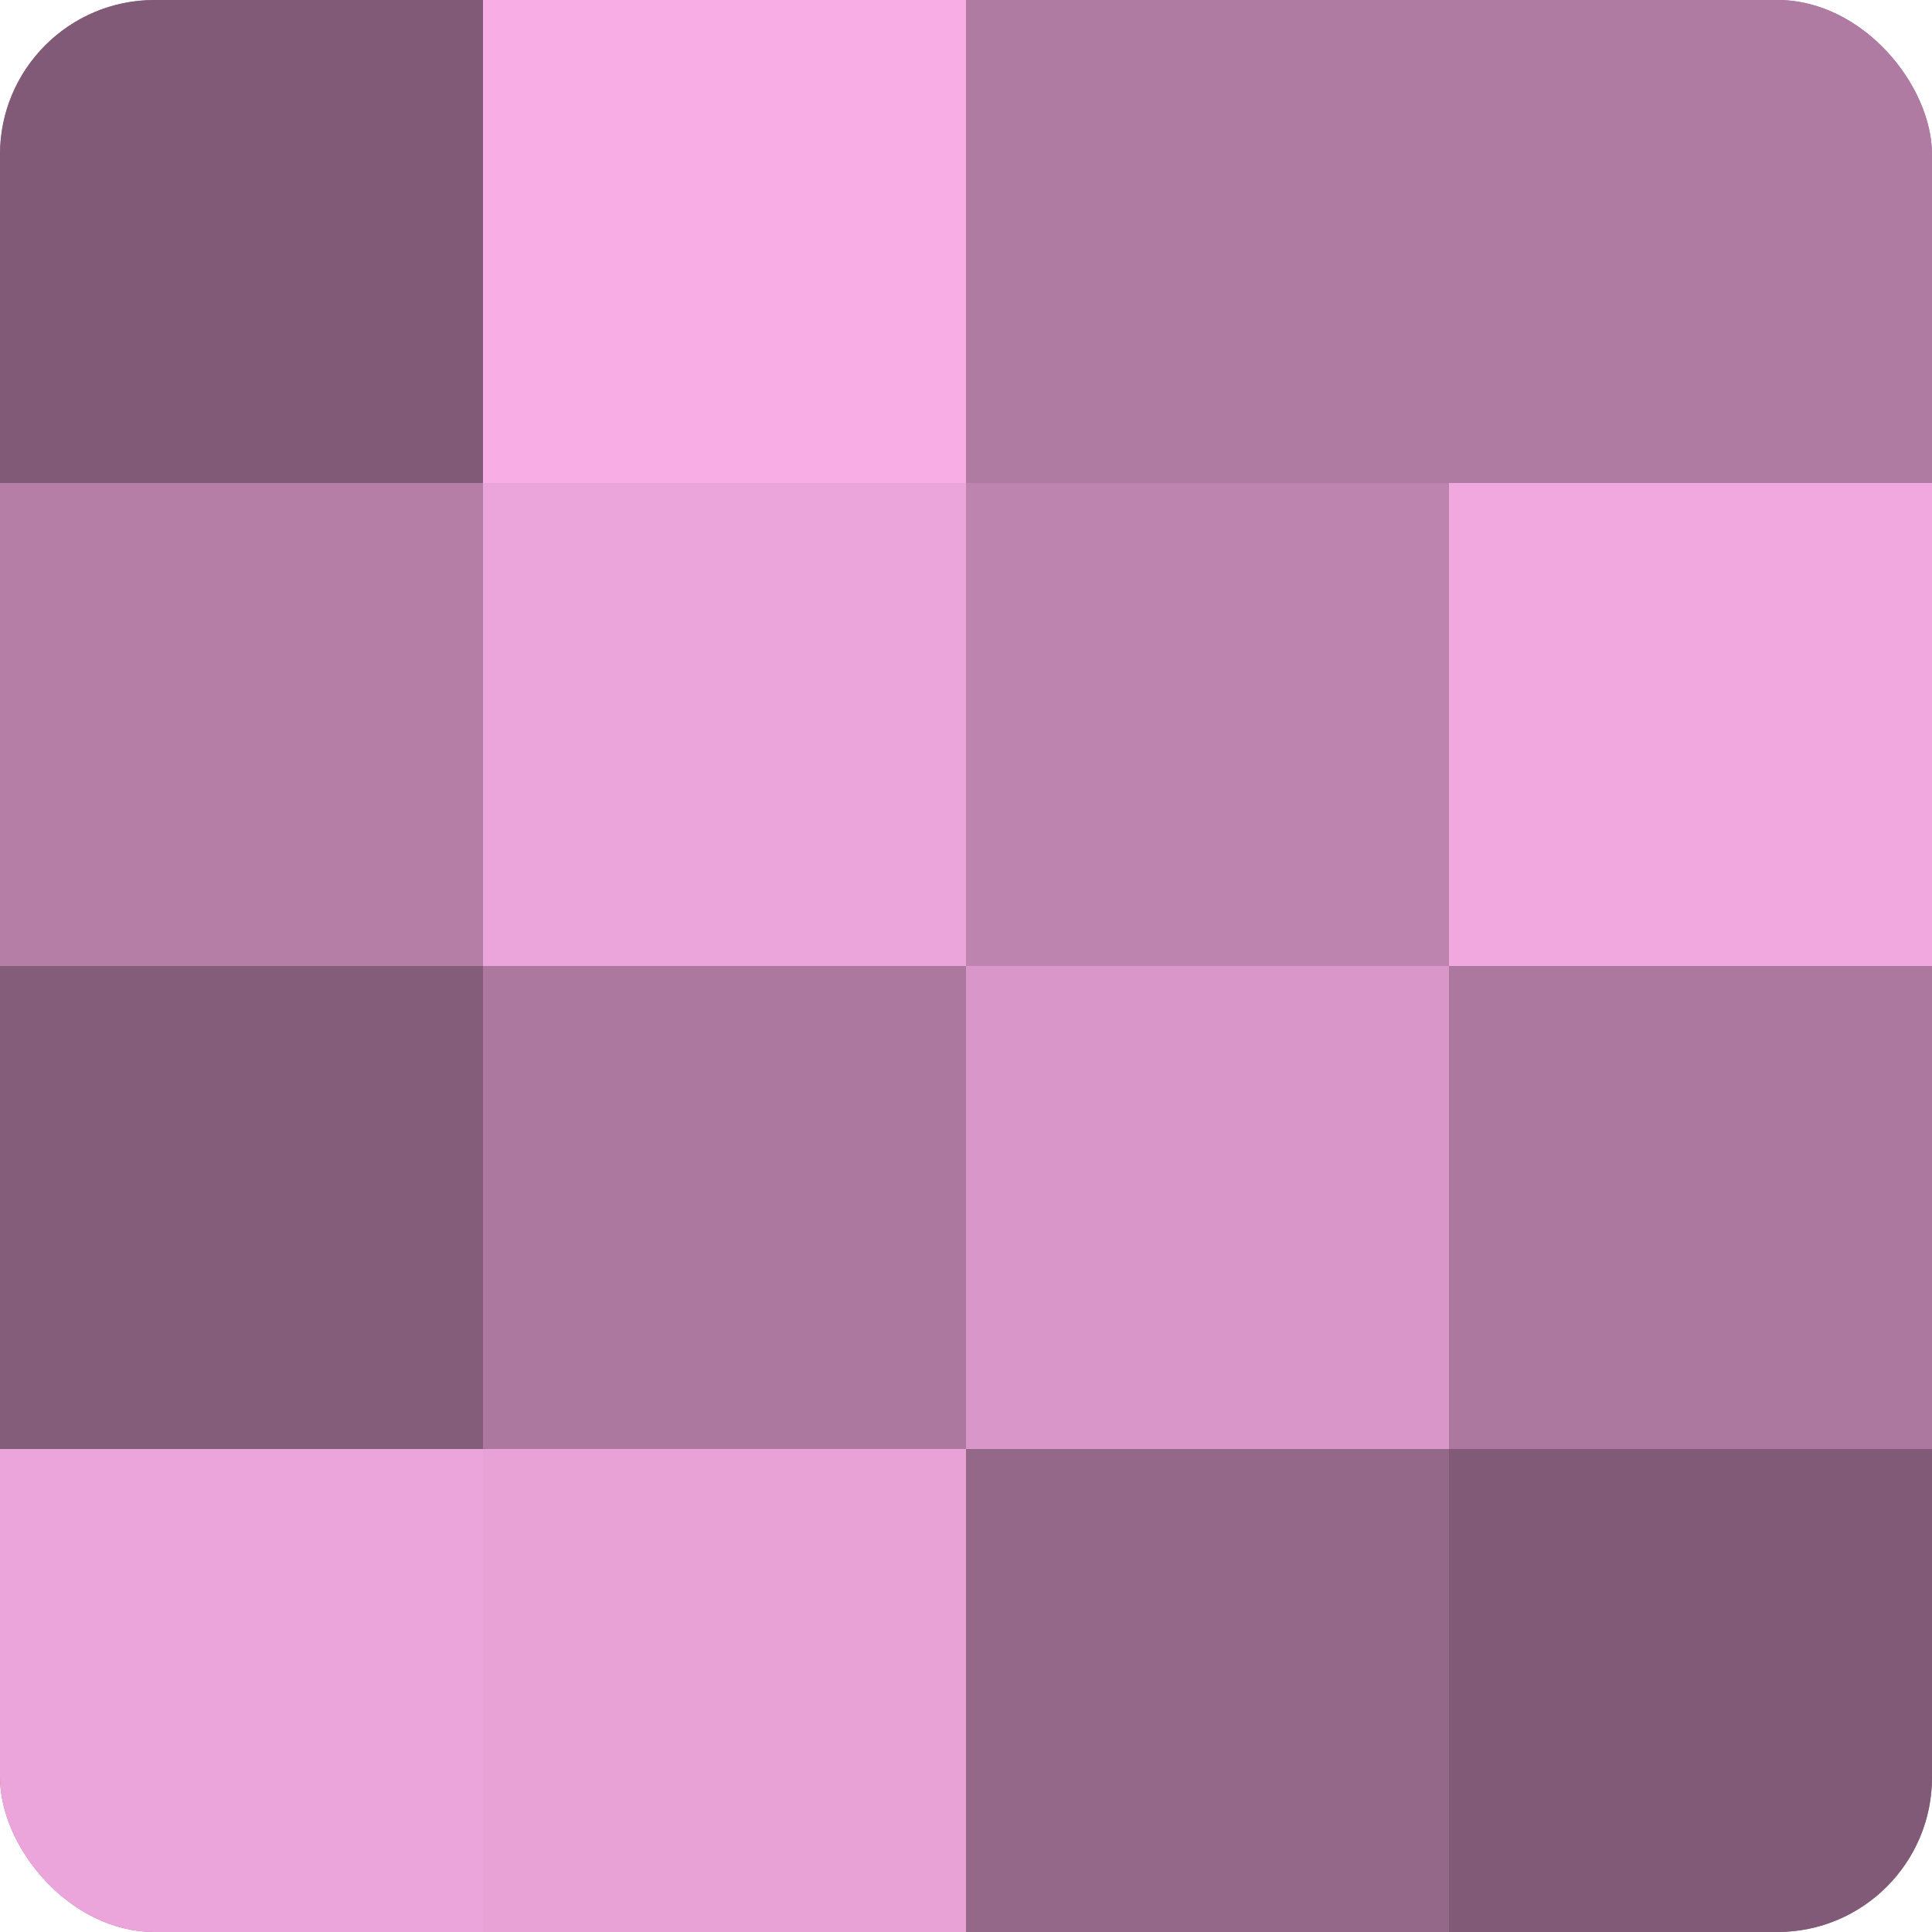 <?xml version="1.0" encoding="UTF-8"?>
<svg xmlns="http://www.w3.org/2000/svg" width="60" height="60" viewBox="0 0 100 100" preserveAspectRatio="xMidYMid meet"><defs><clipPath id="c" width="100" height="100"><rect width="100" height="100" rx="8" ry="8"/></clipPath></defs><g clip-path="url(#c)"><rect width="100" height="100" fill="#a07094"/><rect width="25" height="25" fill="#805a76"/><rect y="25" width="25" height="25" fill="#b47ea6"/><rect y="50" width="25" height="25" fill="#845d7a"/><rect y="75" width="25" height="25" fill="#eca5da"/><rect x="25" width="25" height="25" fill="#f8ade5"/><rect x="25" y="25" width="25" height="25" fill="#eca5da"/><rect x="25" y="50" width="25" height="25" fill="#ac789f"/><rect x="25" y="75" width="25" height="25" fill="#e8a2d6"/><rect x="50" width="25" height="25" fill="#b07ba3"/><rect x="50" y="25" width="25" height="25" fill="#bc84ae"/><rect x="50" y="50" width="25" height="25" fill="#d897c8"/><rect x="50" y="75" width="25" height="25" fill="#946889"/><rect x="75" width="25" height="25" fill="#b07ba3"/><rect x="75" y="25" width="25" height="25" fill="#f0a8de"/><rect x="75" y="50" width="25" height="25" fill="#ac789f"/><rect x="75" y="75" width="25" height="25" fill="#805a76"/></g></svg>
